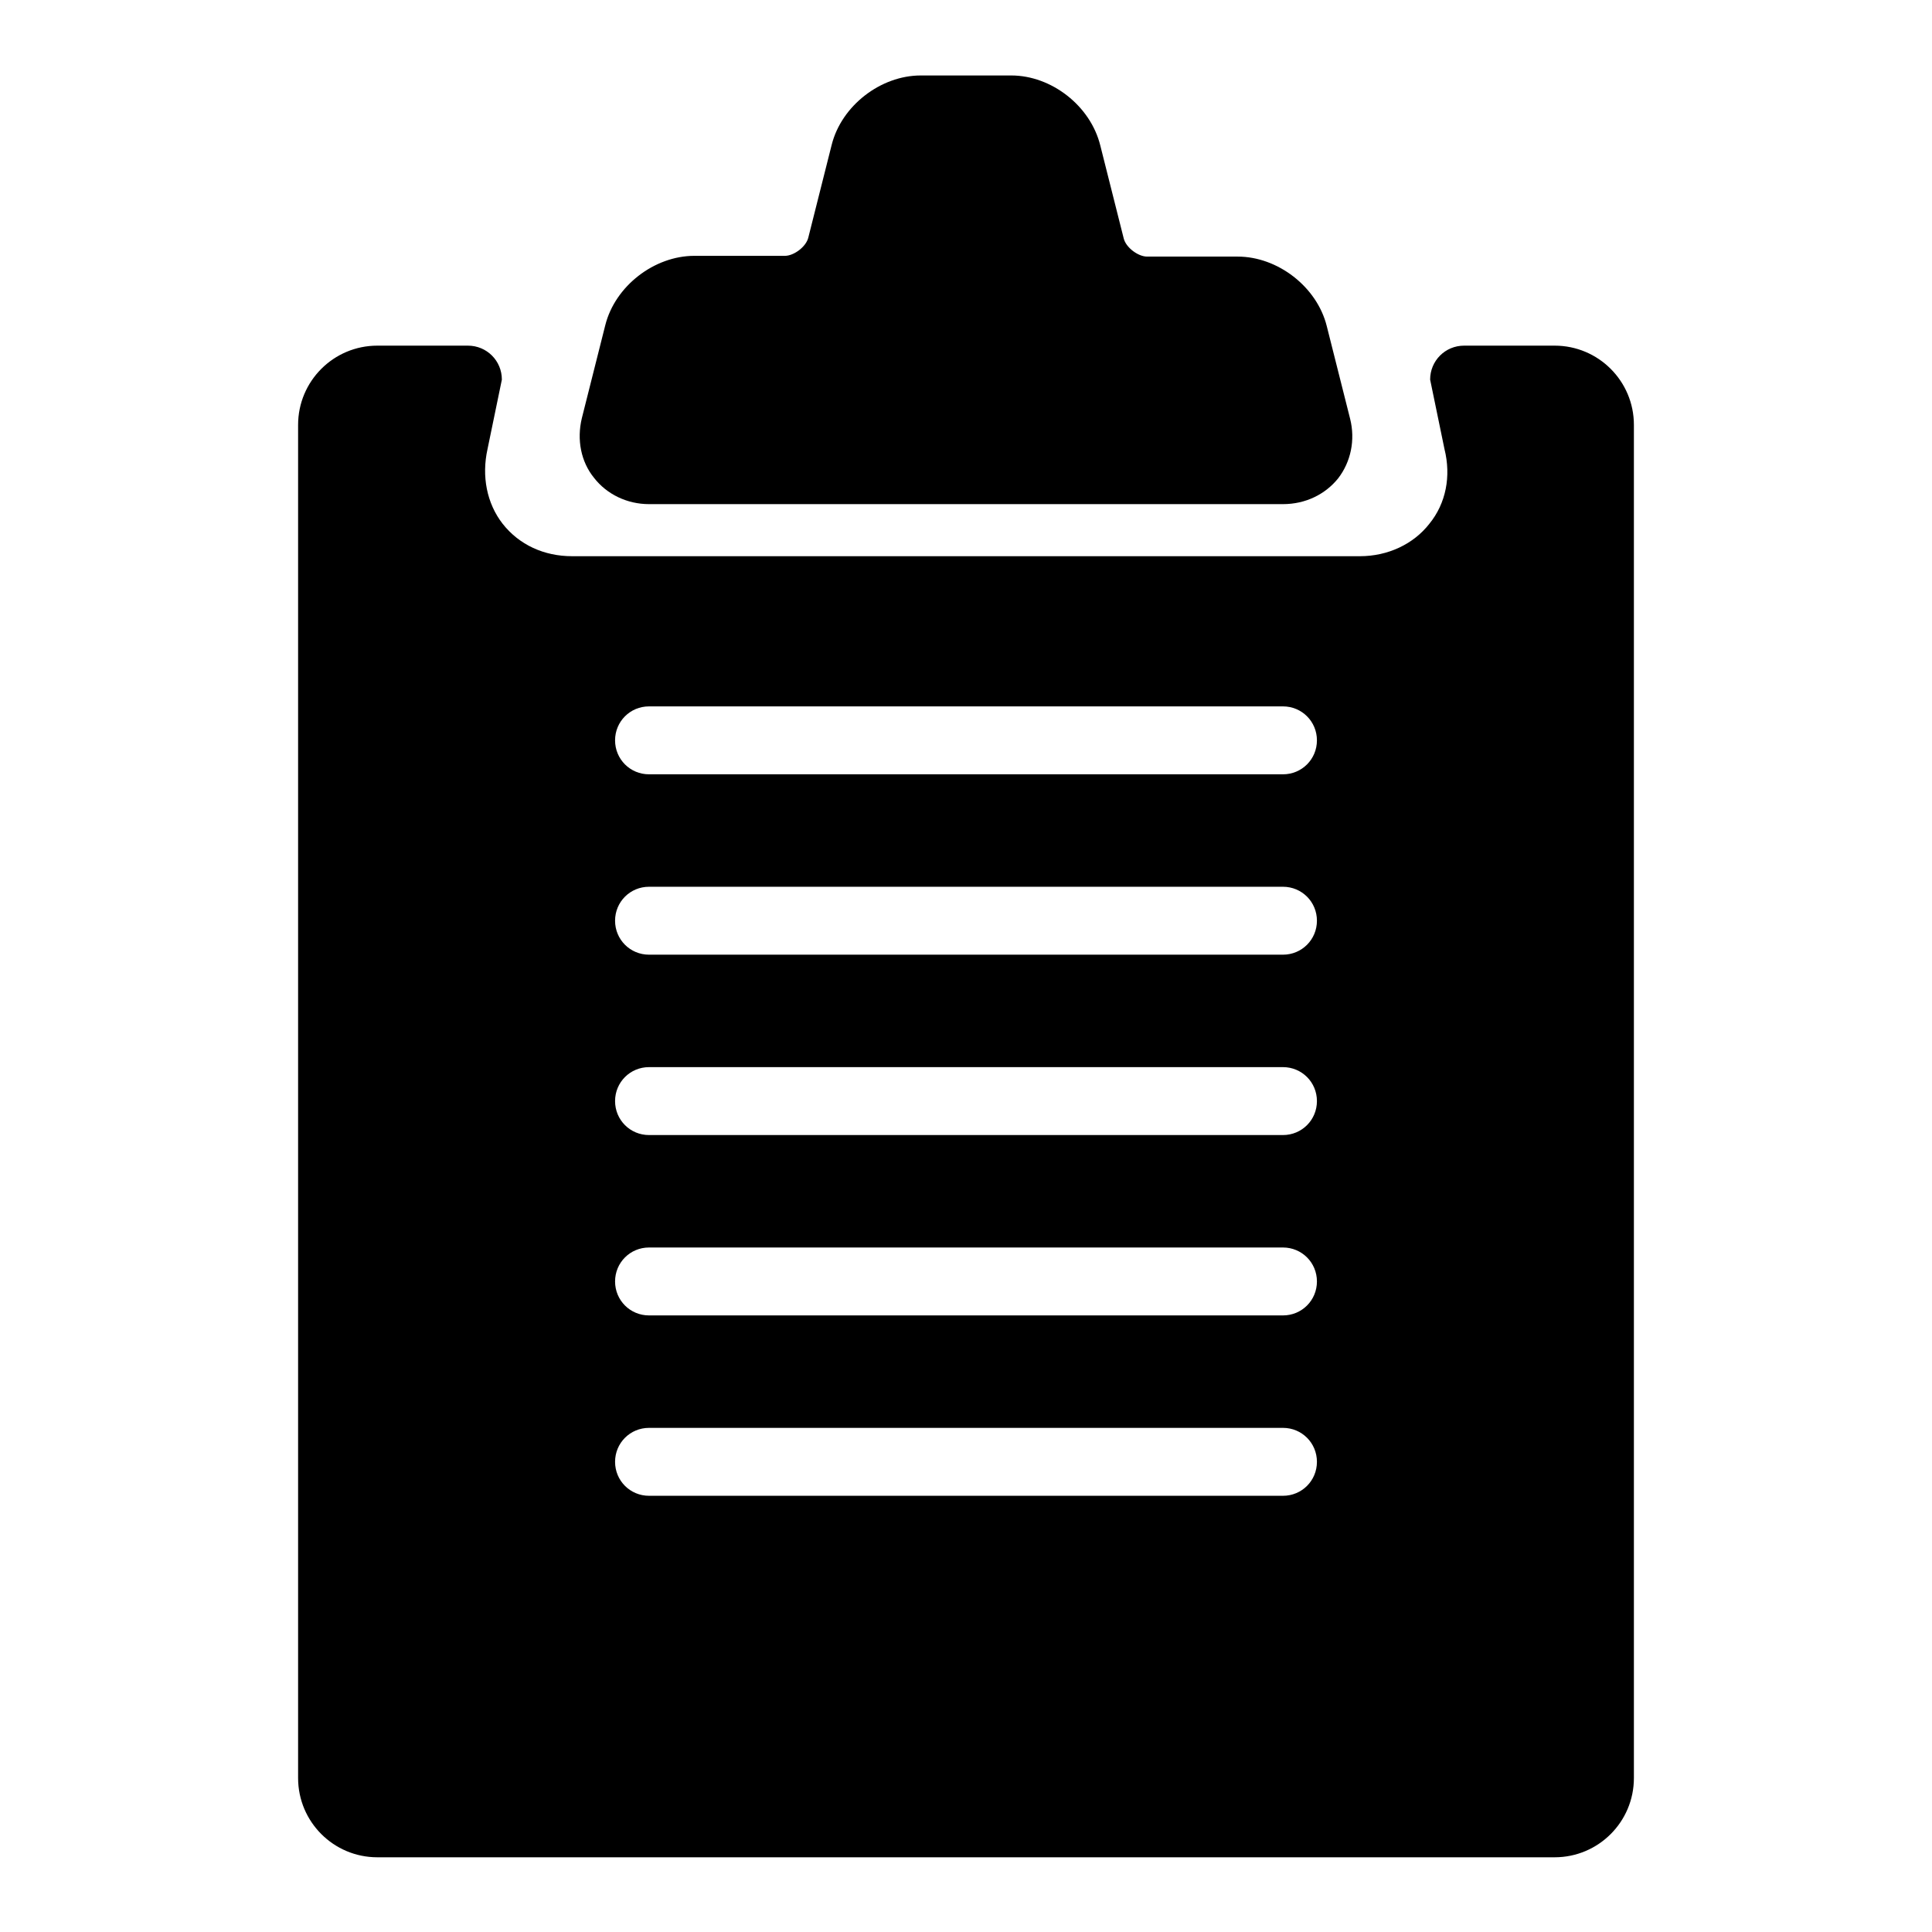 <?xml version="1.0" encoding="utf-8"?>
<!-- Svg Vector Icons : http://www.onlinewebfonts.com/icon -->
<!DOCTYPE svg PUBLIC "-//W3C//DTD SVG 1.1//EN" "http://www.w3.org/Graphics/SVG/1.1/DTD/svg11.dtd">
<svg version="1.1" xmlns="http://www.w3.org/2000/svg" xmlns:xlink="http://www.w3.org/1999/xlink" x="0px" y="0px" viewBox="0 0 256 256" enable-background="new 0 0 256 256" xml:space="preserve">
<g><g><path fill="#000000" d="M86,66.8H170c3,0,5.6-1.3,7.3-3.4c1.7-2.2,2.3-5.1,1.6-7.9l-3.1-12.3c-1.3-5.2-6.5-9.2-11.8-9.2h-12c-1.2,0-2.8-1.2-3.1-2.4l-3.1-12.3C144.5,14,139.3,10,134,10h-12c-5.3,0-10.5,4-11.8,9.2l-3.1,12.3c-0.3,1.2-1.9,2.4-3.1,2.4h-12c-5.3,0-10.5,4-11.8,9.2l-3.1,12.3c-0.7,2.9-0.1,5.8,1.6,7.9C80.4,65.5,83.1,66.8,86,66.8z"/><path fill="#000000" d="M206,45.8h-12c-2.5,0-4.5,2-4.5,4.5l1.9,9.2c0.9,3.6,0.2,7.2-2,9.9c-2.1,2.7-5.5,4.3-9.2,4.3H75.8c-3.7,0-7-1.5-9.2-4.3c-2.1-2.7-2.8-6.3-2-9.9l1.9-9.2c0-2.5-2-4.5-4.5-4.5h-12c-5.8,0-10.5,4.7-10.5,10.5v179.3c0,5.8,4.7,10.5,10.5,10.5H206c5.8,0,10.5-4.7,10.5-10.5V56.3C216.5,50.5,211.8,45.8,206,45.8z M170,198.2H86c-2.5,0-4.5-2-4.5-4.5c0-2.5,2-4.5,4.5-4.5H170c2.5,0,4.5,2,4.5,4.5C174.5,196.2,172.5,198.2,170,198.2z M170,174.3H86c-2.5,0-4.5-2-4.5-4.5c0-2.5,2-4.5,4.5-4.5H170c2.5,0,4.5,2,4.5,4.5C174.5,172.3,172.5,174.3,170,174.3z M170,150.4H86c-2.5,0-4.5-2-4.5-4.5c0-2.5,2-4.5,4.5-4.5H170c2.5,0,4.5,2,4.5,4.5C174.5,148.4,172.5,150.4,170,150.4z M170,126.5H86c-2.5,0-4.5-2-4.5-4.5s2-4.5,4.5-4.5H170c2.5,0,4.5,2,4.5,4.5C174.5,124.5,172.5,126.5,170,126.5z M170,102.6H86c-2.5,0-4.5-2-4.5-4.5s2-4.5,4.5-4.5H170c2.5,0,4.5,2,4.5,4.5C174.5,100.6,172.5,102.6,170,102.6z"/></g></g>
</svg>